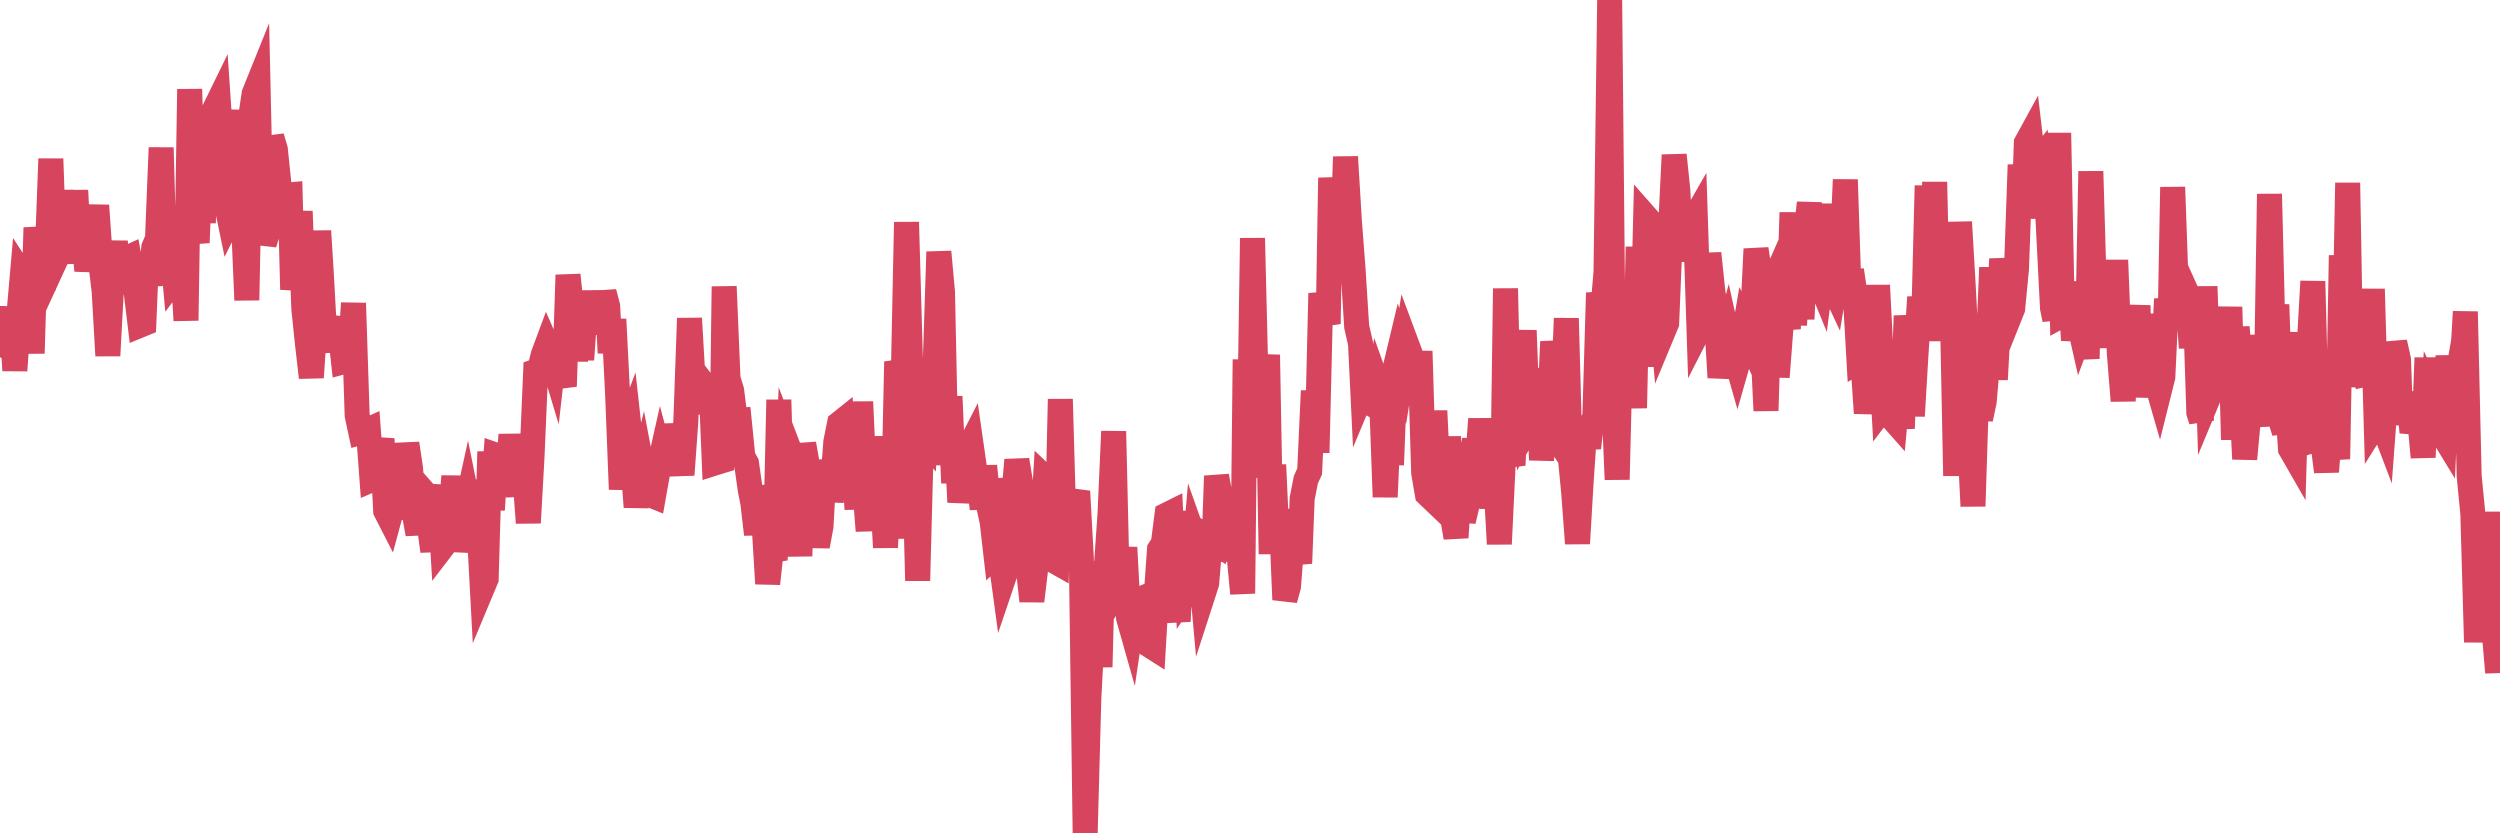 <?xml version="1.0"?><svg width="150px" height="50px" xmlns="http://www.w3.org/2000/svg" xmlns:xlink="http://www.w3.org/1999/xlink"> <polyline fill="none" stroke="#d6455d" stroke-width="1.5px" stroke-linecap="round" stroke-miterlimit="5" points="0.00,20.60 0.22,20.71 0.45,20.33 0.67,18.44 0.89,22.23 1.12,19.03 1.34,16.52 1.56,16.86 1.79,18.16 1.93,21.20 2.16,13.66 2.38,15.31 2.60,17.35 2.83,15.40 3.05,9.53 3.27,15.74 3.50,15.24 3.65,11.42 3.87,15.60 4.09,13.73 4.32,15.78 4.54,11.43 4.76,15.47 4.99,14.01 5.21,16.23 5.36,15.35 5.58,14.45 5.80,12.33 6.03,15.62 6.25,17.48 6.47,21.34 6.70,17.06 6.92,14.48 7.07,16.80 7.29,16.73 7.52,15.53 7.74,15.43 7.96,16.65 8.18,17.61 8.41,19.51 8.63,19.42 8.78,15.76 9.00,17.09 9.23,14.84 9.45,14.32 9.67,8.86 9.90,17.12 10.12,13.55 10.34,15.06 10.49,16.71 10.71,16.42 10.94,15.34 11.16,19.23 11.38,5.35 11.61,13.33 11.83,14.56 12.05,8.72 12.20,13.37 12.43,7.55 12.65,7.63 12.87,6.57 13.10,6.10 13.32,9.36 13.54,12.03 13.77,13.14 13.91,12.86 14.14,10.65 14.36,6.61 14.58,12.61 14.81,18.01 15.03,7.09 15.25,5.62 15.48,5.05 15.63,11.71 15.85,14.62 16.07,13.92 16.30,8.22 16.52,8.96 16.74,11.09 16.97,12.64 17.19,11.71 17.41,11.69 17.56,17.37 17.78,15.82 18.01,12.68 18.23,18.54 18.45,20.64 18.68,22.65 18.90,19.34 19.12,13.86 19.27,16.28 19.50,20.44 19.72,20.43 19.94,20.13 20.16,19.68 20.39,19.71 20.61,21.70 20.83,21.64 20.98,21.62 21.21,18.19 21.43,24.92 21.65,25.95 21.88,25.89 22.10,25.79 22.32,28.77 22.55,28.67 22.69,27.63 22.92,26.33 23.14,30.65 23.36,31.08 23.59,30.23 23.81,29.22 24.03,31.11 24.26,29.21 24.41,26.61 24.63,28.09 24.85,30.77 25.08,32.04 25.30,29.38 25.52,29.63 25.75,31.45 25.97,33.07 26.12,30.27 26.34,29.15 26.56,32.80 26.79,32.50 27.01,31.50 27.23,28.57 27.46,33.07 27.68,31.60 27.83,31.07 28.05,30.07 28.28,31.21 28.50,28.83 28.72,31.20 28.94,35.28 29.17,34.73 29.39,27.10 29.54,30.59 29.76,27.31 29.99,27.39 30.21,27.46 30.43,28.88 30.66,26.09 30.88,28.15 31.10,29.75 31.25,26.92 31.47,28.29 31.70,31.37 31.92,27.43 32.14,22.28 32.37,22.20 32.59,21.30 32.81,20.71 33.04,21.24 33.19,21.74 33.41,19.80 33.63,22.39 33.86,23.18 34.08,16.50 34.30,18.58 34.53,21.64 34.75,19.17 34.90,21.58 35.12,18.44 35.34,19.84 35.57,17.49 35.79,19.35 36.01,19.37 36.24,17.54 36.46,18.37 36.61,21.17 36.83,19.16 37.06,23.73 37.28,29.36 37.50,26.15 37.73,25.54 37.95,27.54 38.17,30.42 38.32,29.04 38.54,28.16 38.77,29.37 38.99,29.68 39.21,29.77 39.44,28.48 39.66,27.50 39.88,28.32 40.03,25.73 40.25,28.26 40.48,25.47 40.70,26.94 40.92,28.49 41.15,25.27 41.37,19.10 41.59,22.93 41.74,22.44 41.97,22.74 42.19,24.78 42.41,23.53 42.64,22.54 42.86,27.79 43.08,27.72 43.31,27.65 43.45,17.19 43.68,22.71 43.90,23.44 44.12,25.21 44.35,25.20 44.57,27.40 44.79,27.80 45.02,29.42 45.17,30.17 45.39,32.06 45.61,29.16 45.84,31.37 46.06,35.02 46.28,32.98 46.51,33.61 46.73,23.99 46.88,29.14 47.10,32.24 47.32,26.89 47.55,27.49 47.77,29.86 47.99,33.36 48.22,26.63 48.44,27.88 48.66,32.08 48.81,31.29 49.04,32.77 49.26,31.58 49.48,27.62 49.70,29.39 49.93,29.40 50.15,26.51 50.37,25.41 50.52,25.29 50.75,28.18 50.97,26.60 51.19,26.88 51.42,30.55 51.64,24.11 51.86,28.92 52.09,31.85 52.23,26.20 52.46,30.17 52.68,30.42 52.90,28.68 53.13,32.85 53.35,27.49 53.57,32.31 53.80,21.70 53.95,22.18 54.17,23.97 54.39,13.33 54.62,21.35 54.84,26.61 55.06,34.84 55.29,26.18 55.51,26.43 55.66,23.95 55.88,25.36 56.10,22.28 56.33,15.11 56.55,17.52 56.77,27.90 57.00,23.79 57.22,28.98 57.37,25.84 57.59,30.13 57.82,28.33 58.04,27.06 58.26,26.63 58.49,28.23 58.71,28.53 58.93,30.53 59.08,27.96 59.30,30.26 59.53,31.31 59.75,33.24 59.97,33.03 60.20,34.72 60.42,34.07 60.64,28.71 60.79,30.06 61.01,27.60 61.24,29.00 61.46,31.17 61.68,33.91 61.91,36.06 62.13,34.22 62.35,30.66 62.50,32.48 62.73,28.70 62.95,28.91 63.17,33.61 63.40,33.74 63.62,23.95 63.84,31.71 64.07,30.34 64.21,30.11 64.44,30.16 64.66,29.48 64.88,33.47 65.11,50.00 65.33,41.90 65.55,37.69 65.78,35.89 66.00,40.02 66.15,34.26 66.37,34.17 66.60,30.84 66.82,25.88 67.04,35.36 67.27,34.98 67.49,32.85 67.71,37.06 67.86,37.59 68.08,36.10 68.31,36.00 68.53,37.74 68.75,38.23 68.98,38.72 69.20,38.86 69.42,35.08 69.57,32.97 69.80,32.61 70.02,30.89 70.24,30.78 70.46,35.75 70.69,37.28 70.91,32.58 71.13,30.70 71.28,35.40 71.51,35.06 71.73,32.51 71.95,33.13 72.18,35.68 72.40,35.00 72.62,32.36 72.85,32.51 72.99,28.56 73.22,29.81 73.44,33.67 73.66,30.45 73.89,30.38 74.11,29.59 74.33,33.17 74.56,35.61 74.71,21.57 74.93,28.66 75.15,14.29 75.38,23.67 75.60,25.15 75.82,24.41 76.05,21.29 76.27,33.24 76.42,27.89 76.64,32.71 76.86,30.56 77.09,35.98 77.31,35.18 77.53,32.35 77.76,32.72 77.98,33.80 78.13,29.91 78.35,28.79 78.58,28.28 78.80,23.45 79.02,27.16 79.25,17.60 79.47,18.74 79.69,19.43 79.84,10.67 80.06,13.43 80.29,12.04 80.51,15.89 80.73,9.41 80.96,13.22 81.18,16.10 81.40,19.59 81.63,20.61 81.77,23.50 82.00,22.95 82.22,24.19 82.44,24.32 82.67,23.13 82.89,23.75 83.11,29.82 83.34,24.74 83.49,27.89 83.71,22.08 83.93,21.16 84.16,21.97 84.38,20.59 84.60,21.18 84.83,22.57 85.05,23.90 85.20,21.07 85.42,28.36 85.64,29.65 85.87,29.87 86.09,24.65 86.31,29.40 86.54,27.76 86.76,30.49 86.91,26.20 87.13,30.91 87.36,32.25 87.58,28.90 87.80,31.26 88.03,30.28 88.25,27.71 88.47,26.39 88.62,28.16 88.84,25.14 89.07,27.96 89.29,28.24 89.51,30.46 89.74,28.68 89.96,32.64 90.18,28.02 90.33,17.31 90.56,27.14 90.78,27.91 91.00,23.02 91.22,23.48 91.45,19.83 91.67,25.61 91.89,25.23 92.04,25.97 92.27,22.11 92.49,27.60 92.71,25.15 92.94,25.51 93.16,20.50 93.38,22.12 93.61,21.26 93.75,24.91 93.98,19.10 94.20,27.23 94.42,29.54 94.65,32.61 94.87,28.87 95.09,25.64 95.32,26.88 95.47,25.45 95.69,25.04 95.91,17.57 96.14,18.93 96.36,16.33 96.58,0.00 96.81,23.58 97.03,28.77 97.25,19.95 97.40,20.34 97.62,22.20 97.85,20.36 98.07,24.48 98.29,14.81 98.52,22.00 98.74,13.00 98.96,13.25 99.11,14.30 99.34,15.80 99.56,17.46 99.78,19.92 100.00,19.39 100.23,13.79 100.45,9.30 100.67,11.43 100.82,14.42 101.05,12.08 101.27,15.67 101.49,13.43 101.72,13.03 101.94,19.77 102.16,19.34 102.39,19.27 102.53,15.20 102.76,17.40 102.98,18.97 103.20,22.65 103.43,20.99 103.65,20.18 103.87,21.18 104.10,21.29 104.25,21.82 104.47,21.05 104.69,19.76 104.92,20.27 105.14,19.47 105.36,14.94 105.59,16.45 105.81,21.56 105.96,24.64 106.18,17.45 106.40,16.95 106.63,22.62 106.85,19.76 107.07,18.48 107.30,19.73 107.52,12.75 107.67,19.50 107.89,15.84 108.12,19.14 108.34,14.24 108.56,12.17 108.79,16.63 109.01,16.46 109.23,17.00 109.38,15.84 109.60,12.25 109.83,16.86 110.05,17.33 110.27,15.99 110.50,15.77 110.72,10.78 110.94,17.46 111.09,16.21 111.32,17.78 111.54,21.65 111.76,21.52 111.98,24.79 112.21,22.74 112.43,22.25 112.65,17.12 112.88,21.61 113.03,24.41 113.25,24.12 113.47,25.02 113.70,25.28 113.92,22.88 114.14,25.71 114.37,18.95 114.59,21.03 114.74,24.96 114.96,21.24 115.18,17.83 115.41,19.78 115.63,11.14 115.85,20.46 116.08,10.92 116.30,20.32 116.45,13.88 116.67,16.69 116.90,13.91 117.12,17.66 117.34,28.55 117.57,13.32 117.79,17.10 118.01,21.27 118.16,25.93 118.38,30.37 118.61,23.12 118.83,25.14 119.05,24.10 119.28,21.46 119.50,16.05 119.72,22.77 119.87,20.02 120.10,15.54 120.32,17.43 120.54,19.07 120.76,18.52 120.99,16.12 121.21,9.89 121.43,12.83 121.58,8.58 121.81,8.16 122.03,10.05 122.25,9.77 122.48,13.08 122.70,9.51 122.92,13.97 123.15,18.48 123.29,19.17 123.52,7.98 123.74,18.90 123.96,18.78 124.19,16.93 124.41,20.41 124.63,18.88 124.86,19.90 125.01,19.50 125.23,21.52 125.45,10.28 125.68,18.11 125.90,16.87 126.12,19.54 126.35,17.44 126.57,18.92 126.72,20.84 126.94,15.61 127.16,21.21 127.39,24.05 127.61,20.07 127.83,21.27 128.06,21.13 128.28,18.33 128.43,23.83 128.65,20.31 128.88,21.44 129.10,18.86 129.32,22.69 129.55,23.49 129.77,22.61 129.99,17.94 130.21,19.21 130.36,11.23 130.59,17.69 130.81,18.97 131.03,17.17 131.26,17.68 131.48,20.87 131.70,17.68 131.93,24.76 132.08,25.23 132.30,17.19 132.52,23.81 132.74,23.28 132.97,23.05 133.19,23.03 133.41,23.04 133.64,21.44 133.79,18.42 134.01,26.38 134.23,19.62 134.46,23.05 134.68,27.54 134.90,25.19 135.13,24.36 135.35,20.12 135.50,23.19 135.72,23.71 135.94,25.56 136.17,11.64 136.39,20.49 136.61,18.28 136.84,25.22 137.06,25.92 137.21,23.73 137.43,26.94 137.66,27.34 137.88,19.94 138.10,26.63 138.33,26.56 138.55,20.81 138.77,16.88 138.92,22.68 139.14,22.85 139.37,26.57 139.59,28.30 139.81,25.55 140.04,25.87 140.26,27.54 140.48,15.32 140.63,23.15 140.86,10.97 141.08,23.21 141.30,19.68 141.52,19.35 141.75,20.95 141.97,22.44 142.19,22.39 142.34,17.34 142.57,25.35 142.79,25.00 143.01,25.58 143.24,22.49 143.46,24.79 143.68,20.54 143.91,21.58 144.05,25.45 144.28,24.42 144.50,23.58 144.72,25.94 144.95,25.03 145.17,25.03 145.39,27.44 145.62,21.47 145.84,26.36 145.99,24.03 146.21,24.50 146.44,25.87 146.66,26.23 146.88,21.35 147.11,24.49 147.33,23.24 147.55,23.94 147.70,22.53 147.92,18.70 148.15,28.57 148.37,30.81 148.59,38.53 148.82,31.89 149.04,37.44 149.26,30.72 149.41,35.88 149.64,37.78 149.86,40.35 150.00,33.21 "/></svg>